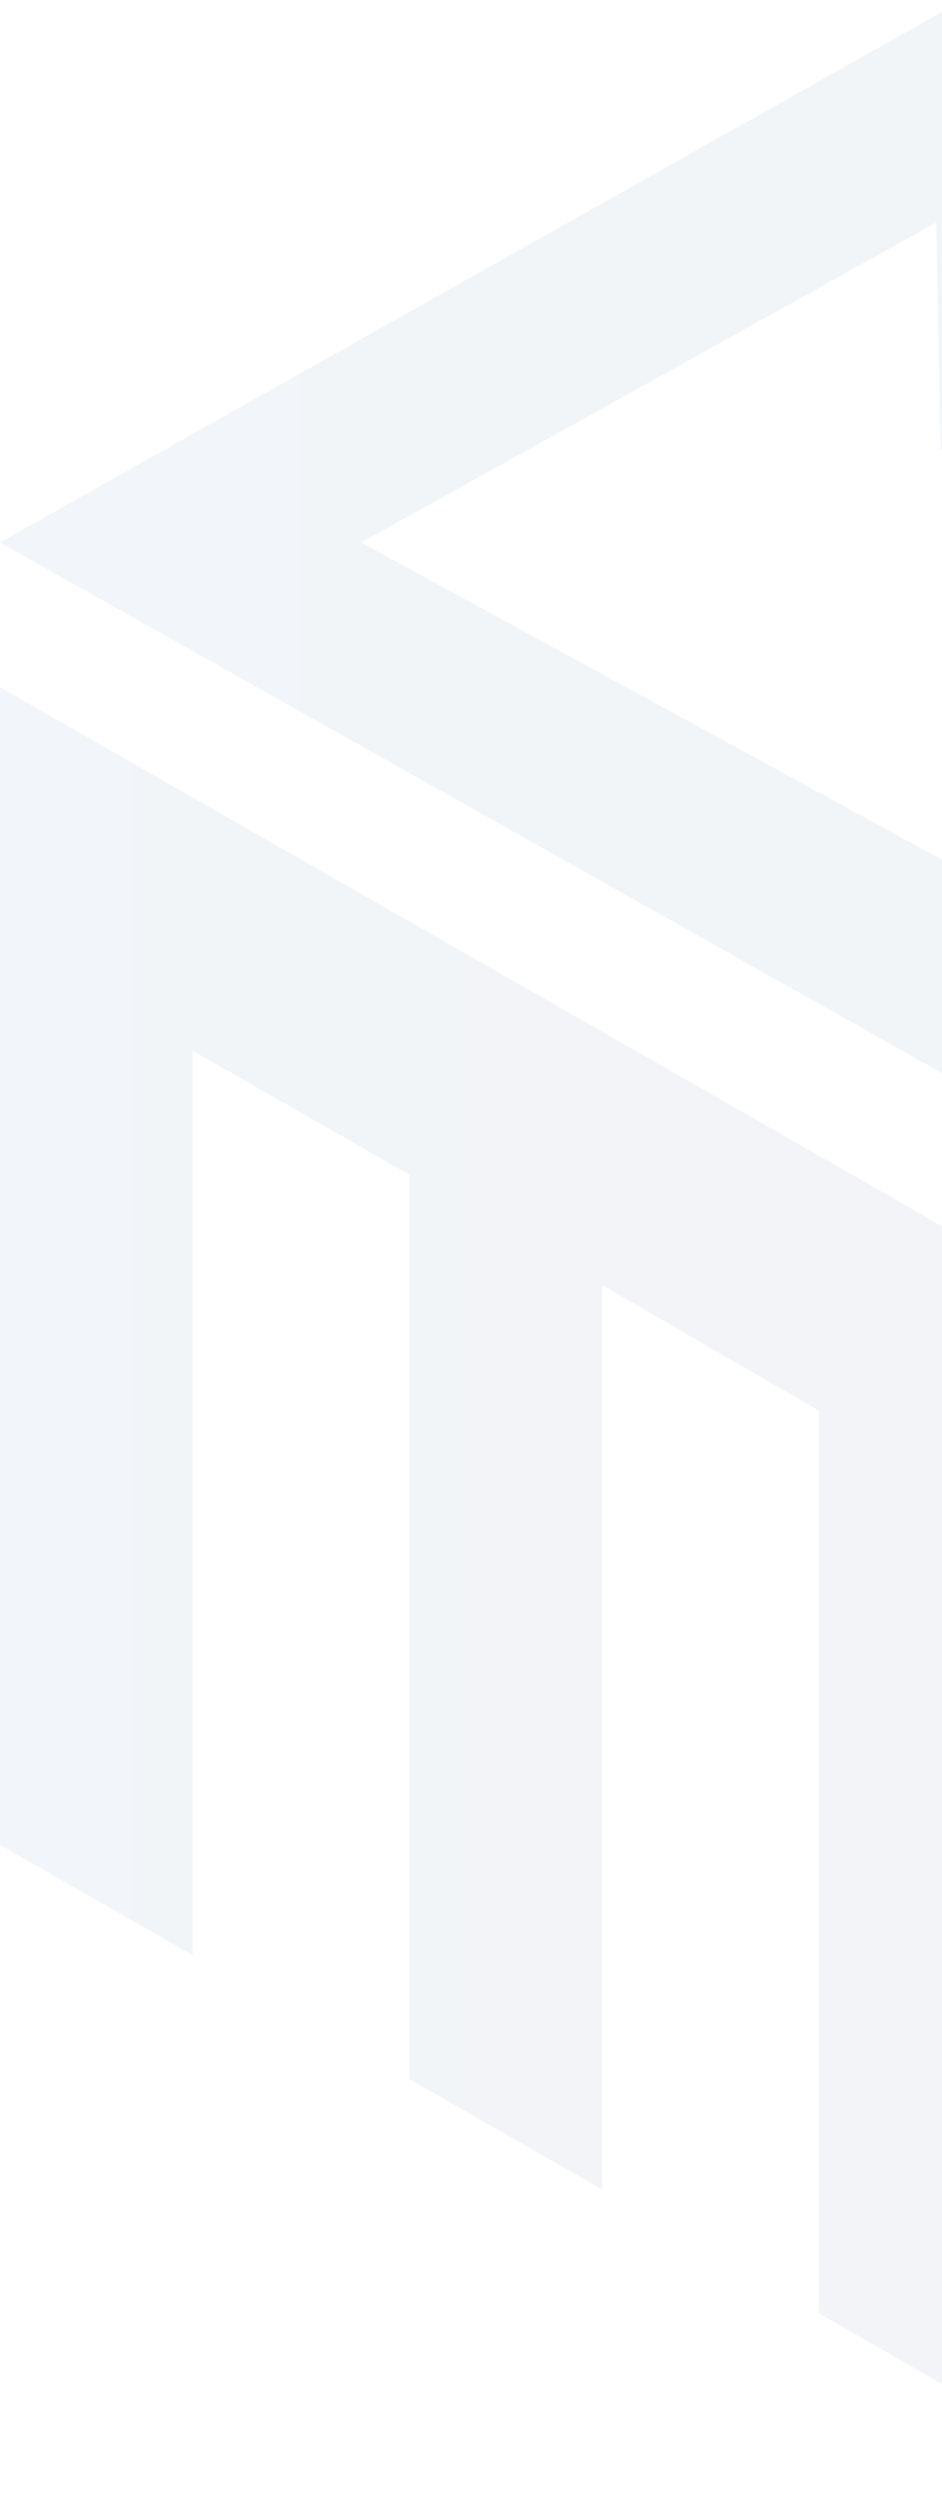 <svg width="132" height="350" viewBox="0 0 132 350" fill="none" xmlns="http://www.w3.org/2000/svg">
<path d="M0 96.211V258.288L27 273.731V147.108L57.375 164.464V291.087L84.375 306.529V179.906L114.75 197.509V323.896L141.75 339.327V177.25L0 96.211Z" fill="url(#paint0_linear_1022_1413)" fill-opacity="0.05"/>
<path d="M0 75.951L162 167.12L324 75.951L232.875 25.302L137.284 82.704L162 96.605L232.875 55.692L273.375 75.951L162 136.73L50.625 75.951L131.197 31.166L131.805 63.053L162 44.414V15.06L134.966 0L0 75.951Z" fill="url(#paint1_linear_1022_1413)" fill-opacity="0.05"/>
<defs>
<linearGradient id="paint0_linear_1022_1413" x1="0" y1="217.769" x2="141.75" y2="217.769" gradientUnits="userSpaceOnUse">
<stop stop-color="#063A87"/>
<stop offset="0.02" stop-color="#063A86"/>
<stop offset="1" stop-color="#052862"/>
</linearGradient>
<linearGradient id="paint1_linear_1022_1413" x1="0" y1="83.56" x2="324" y2="83.56" gradientUnits="userSpaceOnUse">
<stop stop-color="#063A87"/>
<stop offset="0.02" stop-color="#063A86"/>
<stop offset="1" stop-color="#052862"/>
</linearGradient>
</defs>
</svg>
